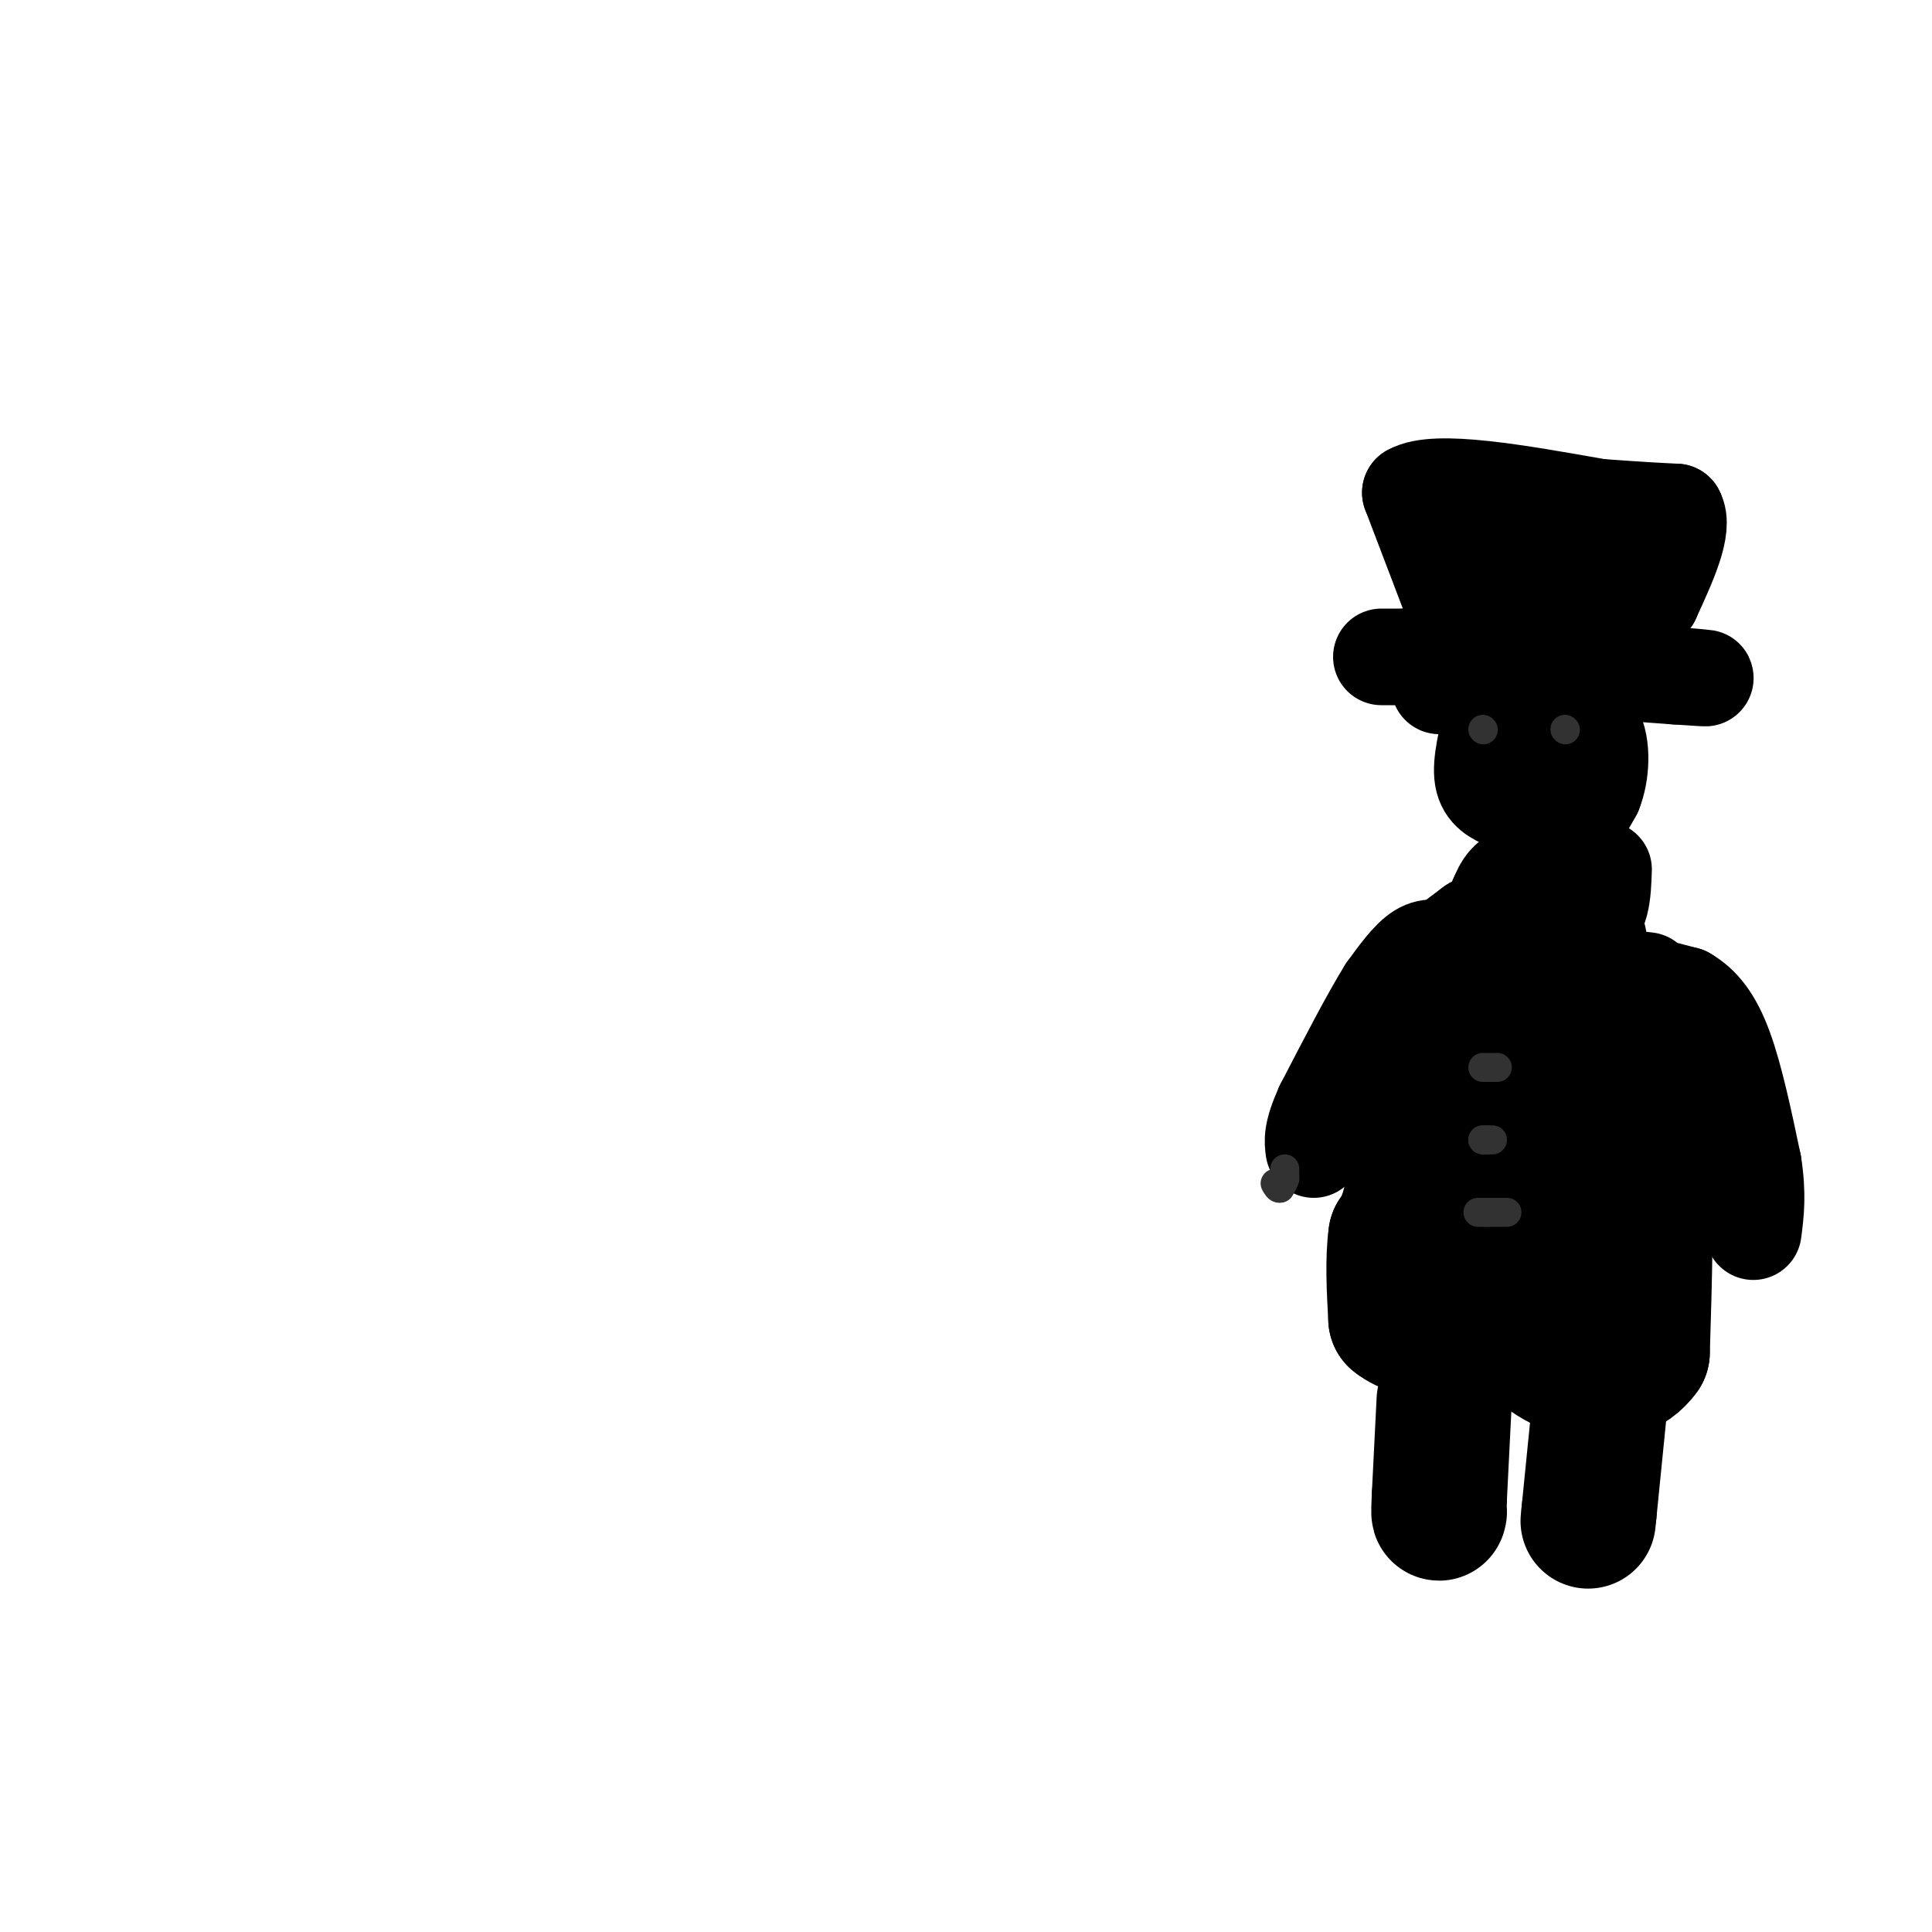 <svg viewBox='0 0 400 400' version='1.1' xmlns='http://www.w3.org/2000/svg' xmlns:xlink='http://www.w3.org/1999/xlink'><g fill='none' stroke='rgb(0,0,0)' stroke-width='28' stroke-linecap='round' stroke-linejoin='round'><path d='M298,206c0.000,0.000 -5.000,38.000 -5,38'/><path d='M293,244c-1.500,8.333 -2.750,10.167 -4,12'/><path d='M289,256c-0.667,4.833 -0.333,10.917 0,17'/><path d='M289,273c4.167,3.500 14.583,3.750 25,4'/><path d='M314,277c5.178,1.600 5.622,3.600 6,0c0.378,-3.600 0.689,-12.800 1,-22'/><path d='M321,255c0.511,-9.778 1.289,-23.222 0,-32c-1.289,-8.778 -4.644,-12.889 -8,-17'/><path d='M313,206c0.333,-3.000 5.167,-2.000 10,-1'/><path d='M323,205c3.422,-0.689 6.978,-1.911 9,0c2.022,1.911 2.511,6.956 3,12'/><path d='M335,217c1.578,4.667 4.022,10.333 5,21c0.978,10.667 0.489,26.333 0,42'/><path d='M340,280c-5.111,7.289 -17.889,4.511 -24,-4c-6.111,-8.511 -5.556,-22.756 -5,-37'/><path d='M311,239c-0.833,-8.667 -0.417,-11.833 0,-15'/><path d='M299,290c0.000,0.000 -1.000,20.000 -1,20'/><path d='M298,310c-0.167,3.833 -0.083,3.417 0,3'/><path d='M331,293c0.000,0.000 -2.000,20.000 -2,20'/><path d='M329,313c-0.333,3.333 -0.167,1.667 0,0'/><path d='M299,201c0.000,0.000 8.000,-6.000 8,-6'/><path d='M307,195c2.533,-1.111 4.867,-0.889 6,-2c1.133,-1.111 1.067,-3.556 1,-6'/><path d='M314,187c0.511,-1.556 1.289,-2.444 2,-2c0.711,0.444 1.356,2.222 2,4'/><path d='M318,189c1.833,1.667 5.417,3.833 9,6'/></g>
<g fill='none' stroke='rgb(0,0,0)' stroke-width='20' stroke-linecap='round' stroke-linejoin='round'><path d='M341,211c0.000,0.000 0.000,-5.000 0,-5'/><path d='M341,203c-2.167,-0.250 -4.333,-0.500 -3,0c1.333,0.500 6.167,1.750 11,3'/><path d='M349,206c3.222,1.844 5.778,4.956 8,11c2.222,6.044 4.111,15.022 6,24'/><path d='M363,241c1.000,6.333 0.500,10.167 0,14'/><path d='M300,197c-1.917,-0.667 -3.833,-1.333 -6,0c-2.167,1.333 -4.583,4.667 -7,8'/><path d='M287,205c-3.333,5.333 -8.167,14.667 -13,24'/><path d='M274,229c-2.500,5.500 -2.250,7.250 -2,9'/><path d='M310,186c0.000,0.000 18.000,5.000 18,5'/><path d='M328,191c3.667,-1.000 3.833,-6.000 4,-11'/><path d='M309,148c-1.250,5.000 -2.500,10.000 -2,13c0.500,3.000 2.750,4.000 5,5'/><path d='M312,166c2.911,2.200 7.689,5.200 11,5c3.311,-0.200 5.156,-3.600 7,-7'/><path d='M330,164c1.533,-3.756 1.867,-9.644 0,-13c-1.867,-3.356 -5.933,-4.178 -10,-5'/><path d='M320,146c-2.881,-1.060 -5.083,-1.208 -7,1c-1.917,2.208 -3.548,6.774 -2,10c1.548,3.226 6.274,5.113 11,7'/><path d='M322,164c2.167,0.833 2.083,-0.583 2,-2'/><path d='M298,142c0.000,0.000 22.000,2.000 22,2'/><path d='M292,136c-2.917,0.000 -5.833,0.000 -6,0c-0.167,0.000 2.417,0.000 5,0'/><path d='M291,136c10.167,0.667 33.083,2.333 56,4'/><path d='M347,140c9.667,0.667 5.833,0.333 2,0'/><path d='M300,123c0.000,0.000 -8.000,-21.000 -8,-21'/><path d='M292,102c5.167,-3.000 22.083,0.000 39,3'/><path d='M331,105c9.167,0.667 12.583,0.833 16,1'/><path d='M347,106c1.833,3.167 -1.583,10.583 -5,18'/><path d='M342,124c-5.044,3.333 -15.156,2.667 -21,1c-5.844,-1.667 -7.422,-4.333 -9,-7'/><path d='M312,118c-1.400,-1.933 -0.400,-3.267 3,-4c3.400,-0.733 9.200,-0.867 15,-1'/></g>
<g fill='none' stroke='rgb(50,50,50)' stroke-width='6' stroke-linecap='round' stroke-linejoin='round'><path d='M307,151c0.000,0.000 0.100,0.100 0.1,0.1'/><path d='M324,151c0.000,0.000 0.100,0.100 0.1,0.1'/><path d='M307,221c0.000,0.000 3.000,0.000 3,0'/><path d='M309,236c0.000,0.000 -2.000,0.000 -2,0'/><path d='M307,236c-0.167,0.000 0.417,0.000 1,0'/><path d='M306,251c0.000,0.000 2.000,0.000 2,0'/><path d='M308,251c1.000,0.000 2.500,0.000 4,0'/><path d='M266,242c0.000,0.000 0.000,2.000 0,2'/><path d='M266,244c-0.167,0.667 -0.583,1.333 -1,2'/><path d='M265,246c-0.333,0.167 -0.667,-0.417 -1,-1'/></g>
</svg>